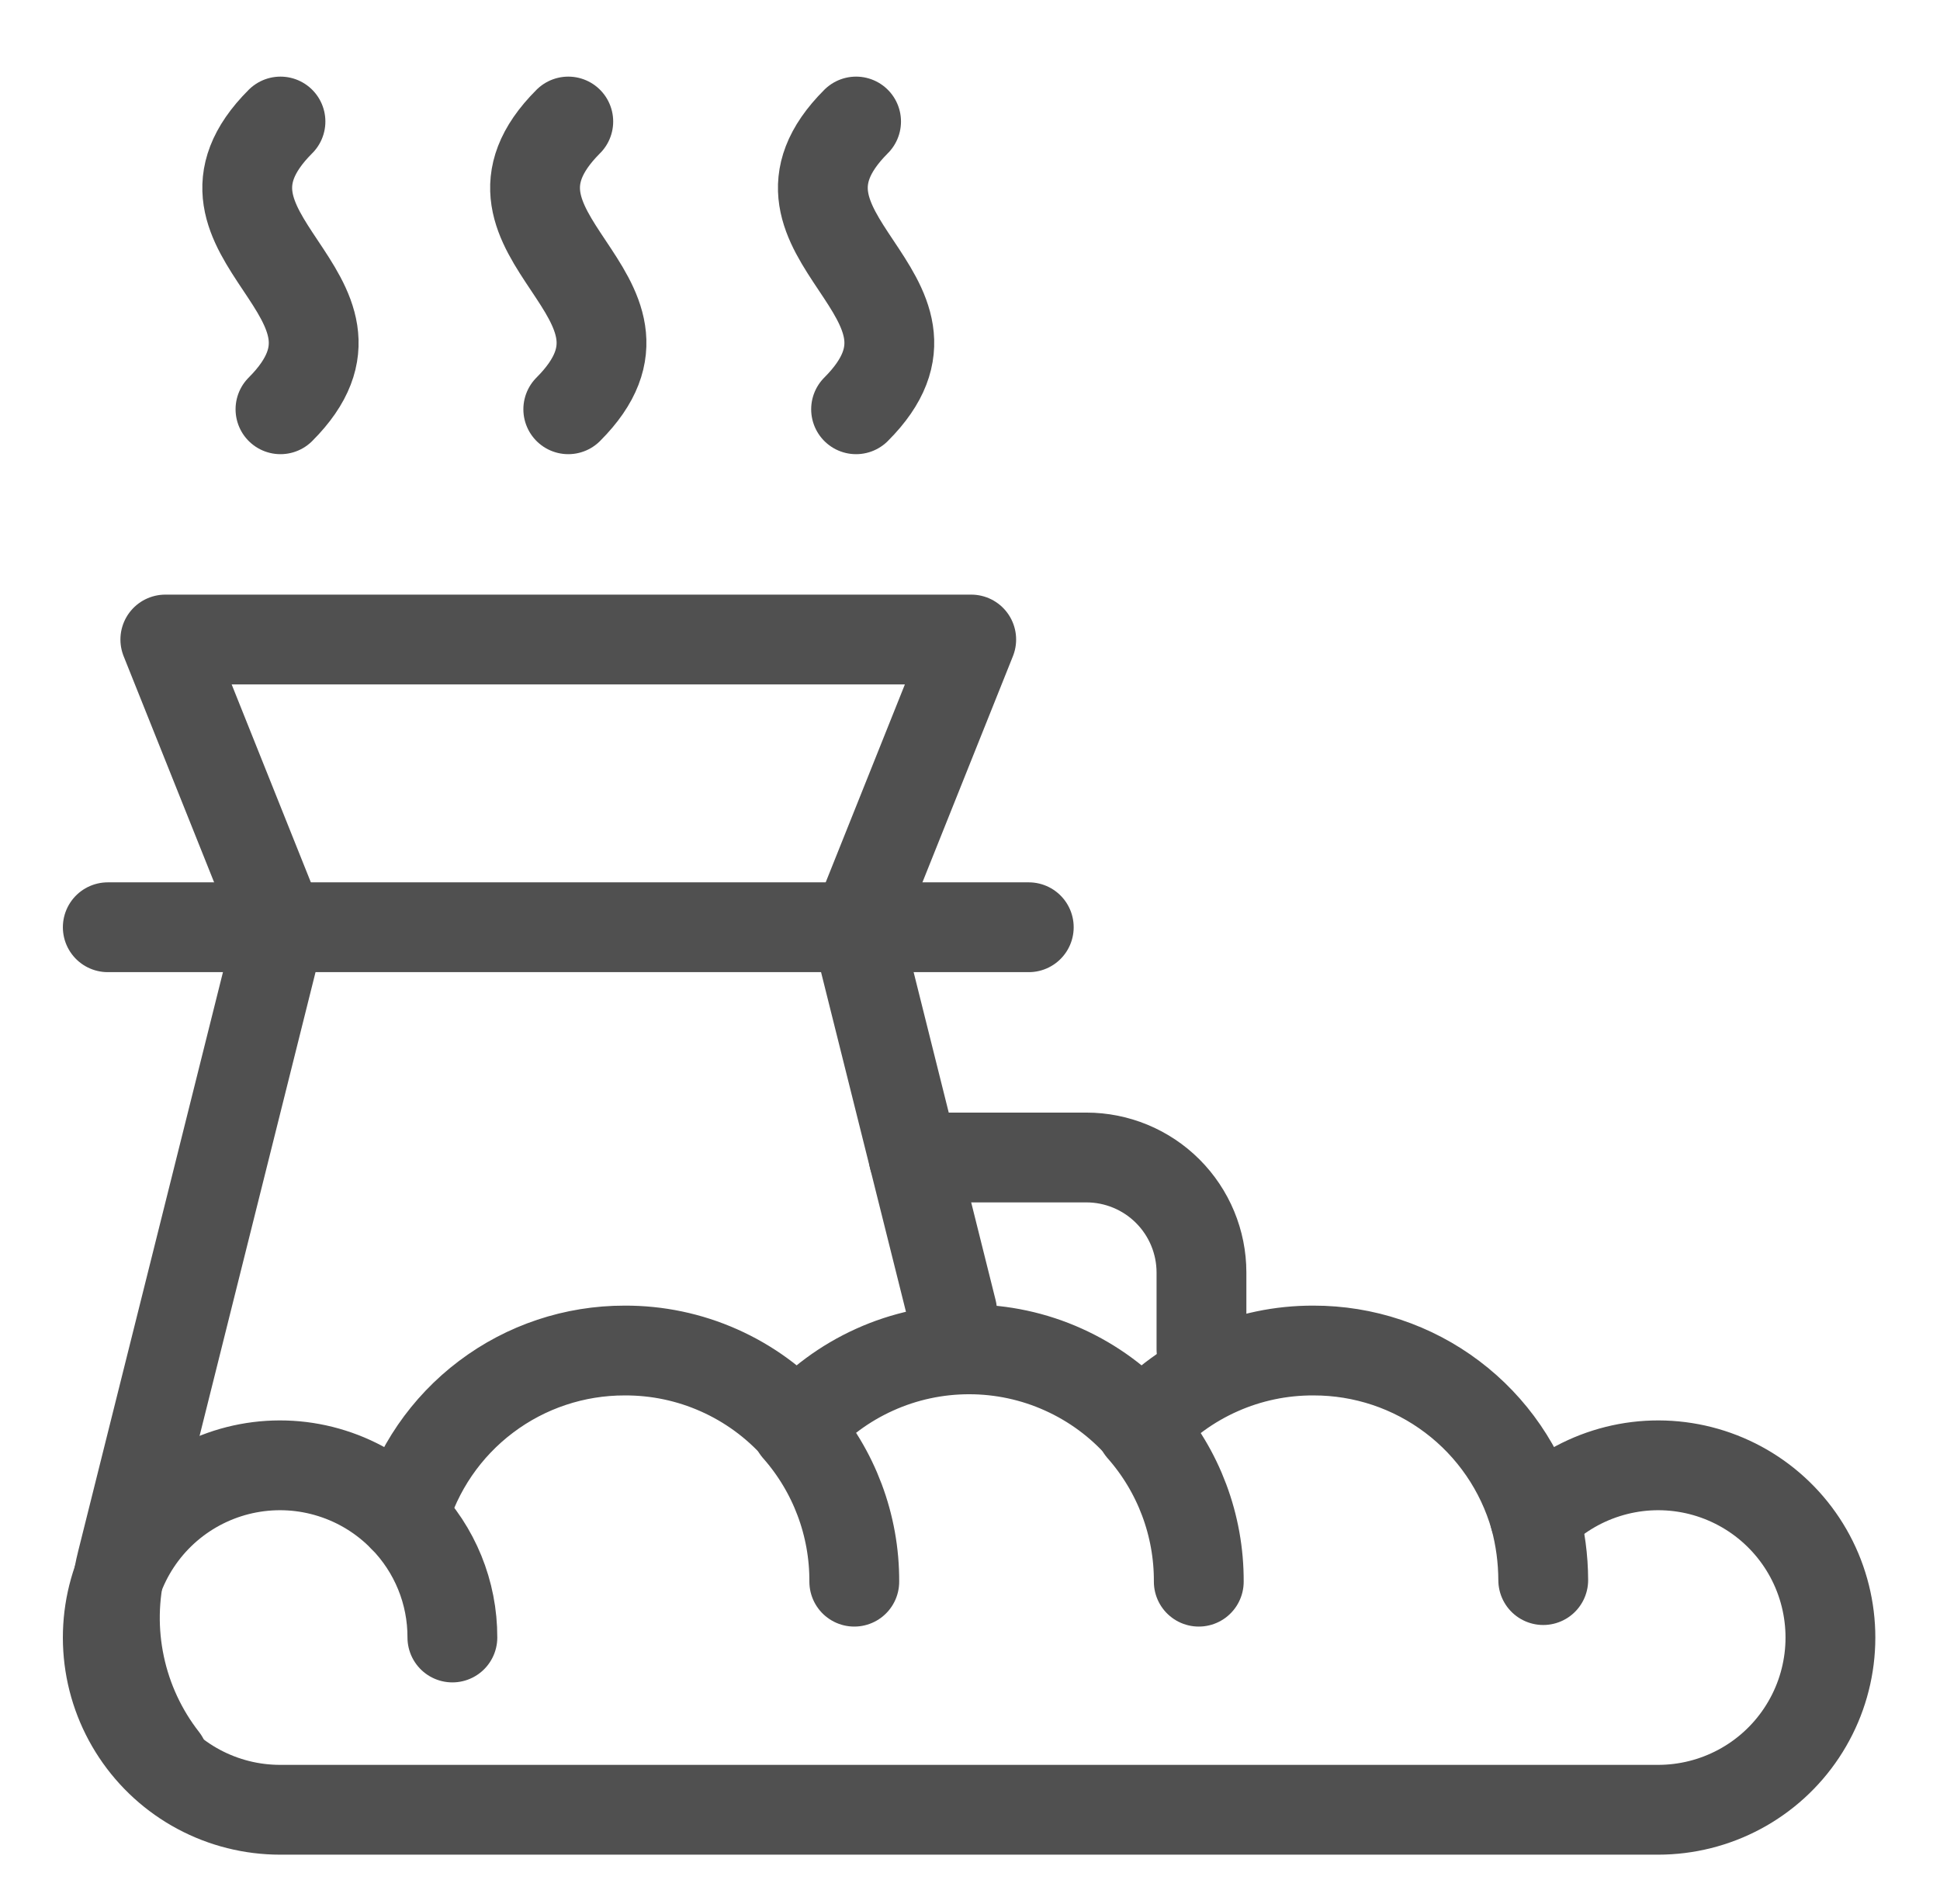 <?xml version="1.0" encoding="UTF-8"?> <svg xmlns="http://www.w3.org/2000/svg" width="54" height="53" viewBox="0 0 54 53" fill="none"><path d="M46.152 50.383C46.943 50.383 47.722 50.188 48.42 49.814C49.117 49.441 49.712 48.9 50.149 48.241C50.587 47.582 50.855 46.825 50.929 46.037C51.003 45.249 50.881 44.456 50.574 43.726C50.267 42.997 49.783 42.355 49.168 41.858C48.552 41.361 47.823 41.024 47.046 40.877C46.268 40.73 45.467 40.778 44.712 41.017C43.958 41.255 43.274 41.676 42.722 42.243C42.341 40.904 41.534 39.725 40.422 38.887C39.311 38.048 37.956 37.596 36.564 37.598C35.659 37.594 34.764 37.781 33.938 38.149C33.111 38.516 32.372 39.055 31.769 39.729C31.169 39.048 30.432 38.504 29.605 38.131C28.779 37.757 27.882 37.565 26.975 37.565C26.068 37.565 25.172 37.757 24.345 38.131C23.518 38.504 22.781 39.048 22.181 39.729C21.578 39.055 20.839 38.516 20.012 38.149C19.186 37.781 18.291 37.594 17.387 37.598C15.994 37.596 14.639 38.048 13.528 38.887C12.416 39.725 11.609 40.904 11.229 42.243C10.676 41.676 9.993 41.255 9.238 41.017C8.484 40.778 7.682 40.73 6.904 40.877C6.127 41.024 5.398 41.361 4.782 41.858C4.167 42.355 3.684 42.997 3.376 43.726C3.069 44.456 2.947 45.249 3.021 46.037C3.095 46.825 3.363 47.582 3.801 48.241C4.239 48.9 4.833 49.441 5.53 49.814C6.228 50.188 7.007 50.383 7.798 50.383H46.152Z" stroke="#505050" stroke-width="2.5" stroke-linecap="round" stroke-linejoin="round"></path><path d="M11.229 42.242C12.106 43.134 12.596 44.336 12.592 45.587" stroke="#505050" stroke-width="2.5" stroke-linecap="round" stroke-linejoin="round"></path><path d="M22.181 39.772C23.218 40.948 23.787 42.465 23.779 44.033" stroke="#505050" stroke-width="2.5" stroke-linecap="round" stroke-linejoin="round"></path><path d="M31.77 39.772C32.807 40.948 33.376 42.465 33.368 44.033" stroke="#505050" stroke-width="2.5" stroke-linecap="round" stroke-linejoin="round"></path><path d="M42.722 42.242C42.876 42.812 42.954 43.399 42.956 43.989" stroke="#505050" stroke-width="2.5" stroke-linecap="round" stroke-linejoin="round"></path><path d="M7.807 25.814L3.389 43.486C3.152 44.431 3.135 45.418 3.337 46.37C3.538 47.323 3.955 48.218 4.554 48.985M26.5 36.496L23.83 25.814" stroke="#505050" stroke-width="2.5" stroke-linecap="round" stroke-linejoin="round"></path><path d="M3 25.814H28.636" stroke="#505050" stroke-width="2.5" stroke-linecap="round" stroke-linejoin="round"></path><path d="M7.807 25.815L4.602 17.804H27.034L23.829 25.815" stroke="#505050" stroke-width="2.5" stroke-linecap="round" stroke-linejoin="round"></path><path d="M25.432 32.224H30.238C31.088 32.224 31.903 32.561 32.504 33.162C33.105 33.763 33.443 34.578 33.443 35.428V37.565" stroke="#505050" stroke-width="2.5" stroke-linecap="round" stroke-linejoin="round"></path><path d="M7.807 3.383C4.602 6.587 11.011 8.19 7.807 11.394" stroke="#505050" stroke-width="2.5" stroke-linecap="round" stroke-linejoin="round"></path><path d="M15.818 3.383C12.614 6.587 19.023 8.19 15.818 11.394" stroke="#505050" stroke-width="2.5" stroke-linecap="round" stroke-linejoin="round"></path><path d="M23.829 3.383C20.625 6.587 27.034 8.19 23.829 11.394" stroke="#505050" stroke-width="2.5" stroke-linecap="round" stroke-linejoin="round"></path></svg> 